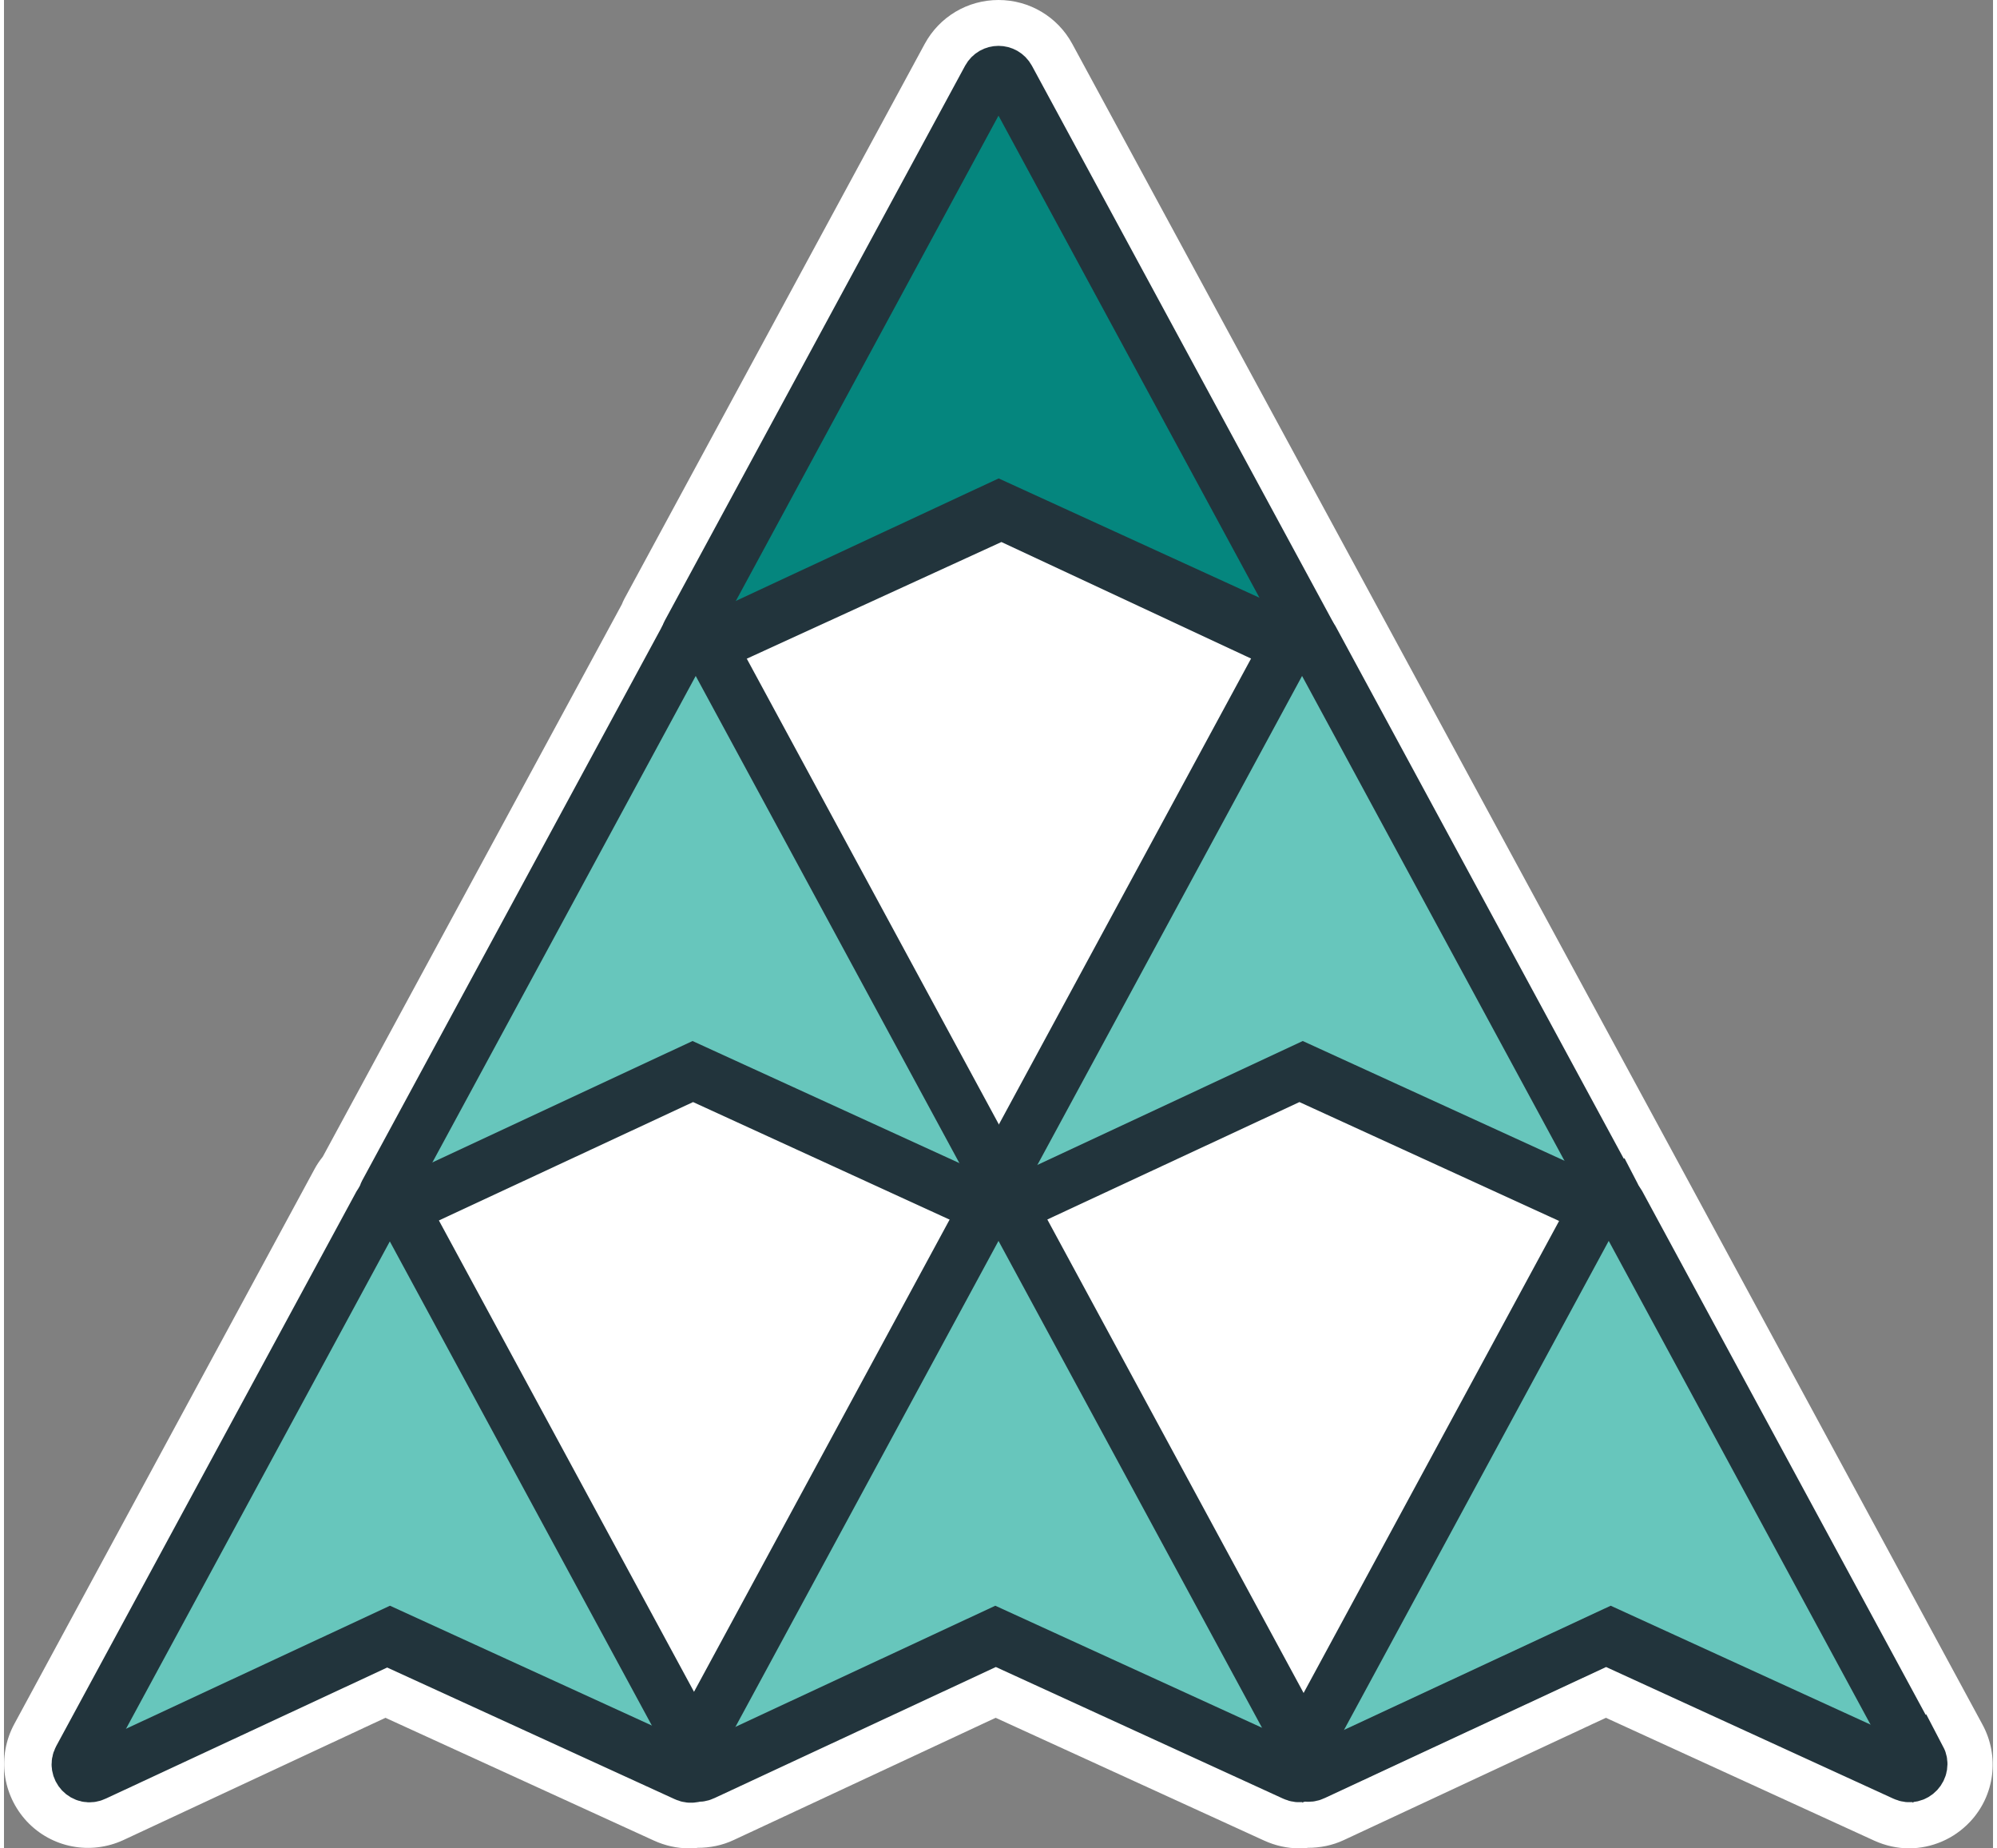 <?xml version="1.0" encoding="UTF-8"?><svg id="c" xmlns="http://www.w3.org/2000/svg" width="1.07in" height=".99in" viewBox="0 0 77.12 71.64"><rect x="0" y="0" width="77.12" height="71.64" fill="#808080" stroke="none"/><path d="M41.42,1.7c-.57-1.05-1.66-1.7-2.86-1.7s-2.29.65-2.86,1.7l-11.65,21.52c-.04.07-.06.13-.09.2,0,0,0,0,0,0l-11.6,21.42c-.12.15-.23.31-.32.48L.4,66.83c-.67,1.24-.47,2.75.49,3.78.96,1.02,2.46,1.31,3.74.72l10.16-4.74,10.41,4.76c.44.2.9.3,1.35.3.12,0,.24,0,.35-.02.47,0,.94-.09,1.39-.3l10.16-4.74,10.41,4.76c.44.2.9.3,1.35.3.12,0,.24,0,.35-.02.47,0,.94-.09,1.39-.3l10.16-4.74,10.4,4.76c.44.2.9.3,1.35.3.88,0,1.74-.36,2.37-1.03.96-1.02,1.15-2.54.48-3.77l-11.47-21.19" fill="#fff"/><path d="M50.6,68.18l-11.65-21.52c-.17-.31-.61-.31-.78,0l-11.64,21.5c-.2.38.19.8.58.61l11.23-5.23h.23s11.46,5.25,11.46,5.25c.39.18.78-.24.58-.62Z" fill="#67c6bc" stroke="#22343c" stroke-miterlimit="10" stroke-width="2.06"/><path d="M50.59,24.54L38.95,3.04c-.17-.31-.61-.31-.78,0l-11.65,21.52c-.2.38.19.79.58.62l11.46-5.25h.23s11.23,5.24,11.23,5.24c.39.18.78-.24.58-.61Z" fill="#05867e" stroke="#22343c" stroke-miterlimit="10" stroke-width="2.06"/><path d="M27,68.2l-11.65-21.52c-.17-.31-.61-.31-.78,0l-11.64,21.5c-.2.38.19.8.58.61l11.23-5.23h.23s11.47,5.25,11.47,5.25c.39.18.78-.24.58-.62Z" fill="#67c6bc" stroke="#22343c" stroke-miterlimit="10" stroke-width="2.06"/><path d="M74.26,68.18l-11.65-21.52c-.17-.31-.61-.31-.78,0l-11.64,21.5c-.2.38.19.8.58.61l11.23-5.23h.23s11.46,5.25,11.46,5.25c.39.18.78-.24.58-.62Z" fill="#67c6bc" stroke="#22343c" stroke-miterlimit="10" stroke-width="2.06"/><path d="M38.86,46.28l-11.65-21.52c-.17-.31-.61-.31-.78,0l-11.64,21.5c-.2.38.19.8.58.61l11.23-5.23h.23s11.46,5.25,11.46,5.25c.39.18.78-.24.58-.62Z" fill="#67c6bc" stroke="#22343c" stroke-miterlimit="10" stroke-width="2.06"/><path d="M62.37,46.28l-11.65-21.52c-.17-.31-.61-.31-.78,0l-11.64,21.5c-.2.38.19.8.58.61l11.23-5.23h.23s11.47,5.25,11.47,5.25c.39.18.78-.24.58-.62Z" fill="#67c6bc" stroke="#22343c" stroke-miterlimit="10" stroke-width="2.06"/><polyline points="4.07 68.46 14.97 63.38 26.12 68.48" fill="none" stroke="#22343c" stroke-miterlimit="10" stroke-width="2.06"/><polyline points="27.54 68.46 38.44 63.38 49.59 68.48" fill="none" stroke="#22343c" stroke-miterlimit="10" stroke-width="2.06"/><polyline points="27.67 24.76 38.57 19.68 49.72 24.78" fill="none" stroke="#22343c" stroke-miterlimit="10" stroke-width="2.06"/><polyline points="51.39 68.46 62.3 63.38 73.45 68.48" fill="none" stroke="#22343c" stroke-miterlimit="10" stroke-width="2.06"/><polyline points="39.46 46.37 50.36 41.28 61.51 46.38" fill="none" stroke="#22343c" stroke-miterlimit="10" stroke-width="1.68"/><polyline points="15.79 46.37 26.7 41.28 37.85 46.38" fill="none" stroke="#22343c" stroke-miterlimit="10" stroke-width="1.68"/></svg>
